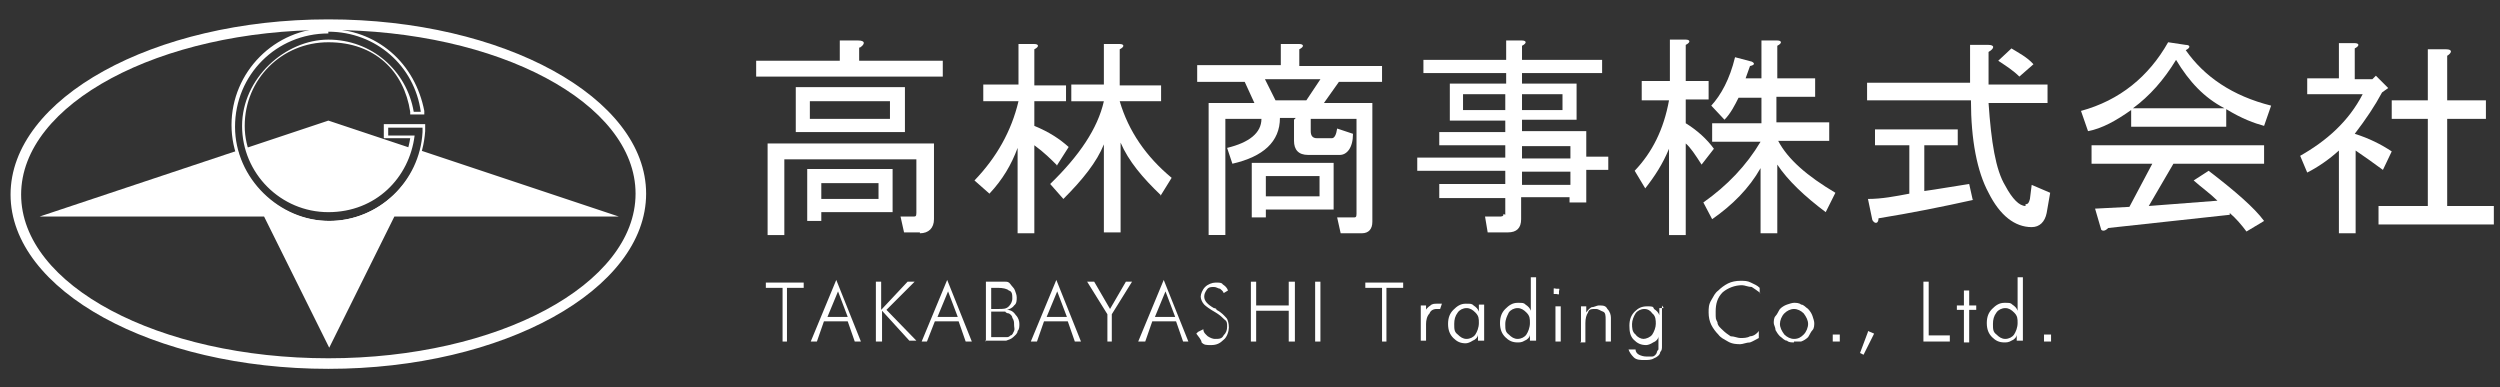 <?xml version="1.0" encoding="UTF-8"?>
<svg id="_レイヤー_1" data-name="レイヤー_1" xmlns="http://www.w3.org/2000/svg" width="284" height="44" version="1.1" viewBox="0 0 284 44">
  <rect x="0" y="0" width="284" height="44" fill="#333333" stroke="none"/>
  <!-- Generator: Adobe Illustrator 29.1.0, SVG Export Plug-In . SVG Version: 2.1.0 Build 142)  -->
  <defs>
    <style>
      .st0 {
        fill: #fff;
      }
    </style>
  </defs>
  <g>
    <path class="st0" d="M37.3,41.9C17.4,41.9,1.2,33,1.2,22.1S17.4,2.2,37.3,2.2s36.1,8.9,36.1,19.8-16.2,19.9-36.1,19.9ZM37.3,3.4C18.1,3.4,2.4,11.8,2.4,22.1s15.6,18.6,34.9,18.6,34.9-8.4,34.9-18.7S56.6,3.4,37.3,3.4Z"/>
    <path class="st0" d="M37.3,23.9c4.4,0,8.2-3,9.3-7.1l-9.3-3.1-9.3,3.1c1.1,4.1,4.9,7.1,9.3,7.1Z"/>
    <path class="st0" d="M47.8,17.1c-1.3,4.6-5.5,8-10.4,8s-9.2-3.4-10.4-8l-22.5,7.5h25.5l7.4,14.9,7.4-14.9h25.5l-22.5-7.5Z"/>
    <path class="st0" d="M37.3,3.6c5.4,0,9.8,3.9,10.5,9.1h-.8c-.8-4.7-4.8-8.2-9.7-8.2s-9.8,4.4-9.8,9.8,4.4,9.8,9.8,9.8,9.2-3.9,9.8-8.7h-3v-.9h3.9v.5c-.3,5.6-5,10.1-10.6,10.1s-10.7-4.8-10.7-10.7,4.7-10.6,10.6-10.6M37.3,3.2c-6.1,0-11,5-11,11s5,11,11,11,10.6-4.5,11-10.3v-.8h-4.7v1.6h3c-.7,4.6-4.6,8.1-9.3,8.1s-9.5-4.2-9.5-9.5,4.2-9.5,9.5-9.5,8.6,3.3,9.3,7.9v.3h1.6v-.4c-.5-2.6-1.8-5-3.8-6.7-2-1.7-4.5-2.6-7.1-2.6Z"/>
  </g>
  <g>
    <path class="st0" d="M97.6,5.4v1.5h9.5v1.8h-21.2v-1.8h9.5v-2.3h2.1c.8,0,.8.4.2.8ZM104.5,26.4h-1.8l-.4-1.8h1.4c.3,0,.4,0,.4-.4v-6.1h-15v8.6h-1.9v-10.4h18.9v8.6c0,1-.6,1.6-1.6,1.6ZM90.4,15v-5.1h12.4v5.1h-12.4ZM93.3,24.1v1h-1.6v-5.9h9.7v4.9h-8.1ZM101.1,11.5h-9.1v2h9.1v-2ZM93.3,22.6h6.5v-1.8h-6.5v1.8Z"/>
    <path class="st0" d="M120.1,18.8c-.7-.7-1.5-1.5-2.6-2.3v10h-1.9v-9.7c-.7,1.9-1.7,3.6-3.2,5.2l-1.7-1.5c2.5-2.6,4.2-5.6,5-9h-4v-1.9h4v-4.6h1.8c.5,0,.6.3,0,.6v4.1h3.6v1.8h-3.6v2.8c1.7.7,2.9,1.5,3.9,2.4l-1.4,2.2ZM131.9,22.2c-2.1-2-3.7-3.9-4.6-6v10.2h-1.9v-10c-.8,2-2.4,4-4.6,6.2l-1.5-1.7c3.3-3.2,5.4-6.3,6.1-9.4h-3.7v-1.9h3.7v-4.6h1.8c.5,0,.6.3,0,.6v4.1h4.7v1.8h-4.7c1,3.4,3,6.3,5.9,8.7l-1.3,2.1Z"/>
    <path class="st0" d="M147.2,13.4h-1.8c0,2.7-1.9,4.4-5.4,5.2l-.6-1.8c2.5-.6,3.9-1.7,3.9-3.3h-4.1v13.2h-1.9v-15h5.2l-1.1-2.4h-5.4v-1.9h9.5v-2.4h2.1c.5,0,.6.3,0,.6v1.9h9.4v1.8h-4.9l-1.7,2.4h5.5v13.5c0,.8-.4,1.3-1.2,1.3h-2.4l-.4-1.8h1.8c.3,0,.4,0,.4-.4v-10.8h-5.2v1.4c0,.5.2.8.7.8h1.7c.3,0,.5-.4.6-1.1l1.8.6c0,1.6-.7,2.4-1.5,2.4h-3.6c-1.1,0-1.6-.6-1.6-1.6v-2.4h0ZM142.2,18.5h9.3v5.3h-7.7v.9h-1.6v-6.2ZM150,9h-6.3l1.2,2.4h3.5l1.6-2.4ZM143.8,20v2.3h6.1v-2.3h-6.1Z"/>
    <path class="st0" d="M171,24.4v-1.9h-7.5v-1.6h7.5v-1.5h-10v-1.5h10v-1.4h-7.5v-1.5h7.5v-1.3h-6.3v-4.2h6.4v-1.2h-9.4v-1.5h9.4v-2.2h1.8c.5,0,.6.3,0,.6v1.6h9.1v1.5h-9.1v1.2h6.2v4.1h-6.2v1.3h7.3v2.9h2.5v1.5h-2.5v3.7h-1.9v-.6h-5.5v2.5c0,1-.5,1.5-1.5,1.5h-2.3l-.3-1.8h1.6c.3,0,.5,0,.5-.3ZM166.2,12.5h4.8v-1.8h-4.8v1.8ZM172.9,12.5h4.6v-1.8h-4.6v1.8ZM178.4,18v-1.4h-5.5v1.4h5.5ZM172.9,21h5.5v-1.5h-5.5v1.5Z"/>
    <path class="st0" d="M191.5,26.7h-1.9v-9.8c-.7,1.7-1.6,3.1-2.7,4.5l-1.2-2c2-2.1,3.3-4.7,3.9-8h-3.1v-2.2h3.2v-4.7h1.8c.5,0,.6.3,0,.6v4.1h2.6v2.1h-2.6v2.7c1.3.8,2.4,1.8,3.2,2.9l-1.4,1.8c-.7-1.1-1.3-2-1.8-2.4v10.3h0ZM201.8,8.9h4.4v2.1h-4.4v2.9h6v2.1h-5.8c1.1,2.1,3.3,4,6.5,5.9l-1.1,2.2c-2.4-1.8-4.3-3.6-5.5-5.4v7.8h-1.9v-7.4c-1.3,2.3-3.2,4.2-5.5,5.8l-1-1.9c2.7-1.9,4.9-4.2,6.5-6.9h-5.5v-2.1h5.6v-2.9h-2.6c-.4.8-.9,1.8-1.6,2.5l-1.5-1.6c1.1-1.2,2.1-3,2.7-5.5l1.9.5c.4.2.3.4-.2.5l-.5,1.4h1.8v-4.3h1.8c.5,0,.6.3,0,.6v3.7h0Z"/>
    <path class="st0" d="M230.1,23.2c.3,0,.4-.2.5-.6l.2-1.6,2.1.9-.4,2.3c-.2,1-.8,1.6-1.7,1.6-1.9,0-3.6-1.3-4.9-3.9-1.3-2.4-2-6-2-10.5h-11.8v-2h11.7v-4.3h2.1c.7,0,.7.4,0,.8v3.7h6.7v2.1h-6.7c.3,4.4.8,7.6,1.9,9.4.8,1.5,1.6,2.3,2.3,2.3ZM224.2,22.7c-3.6.8-7.1,1.5-10.8,2.1,0,.6-.4.7-.7.2l-.5-2.4c1.6,0,3.1-.3,4.7-.6v-5.5h-3.9v-1.8h9.4v1.8h-3.8v5.2c1.5-.2,3.1-.5,5.1-.8l.4,1.8ZM228.5,5.5c.8.5,1.8,1,2.5,1.8l-1.6,1.4c-.7-.7-1.5-1.2-2.4-1.8l1.5-1.4Z"/>
    <path class="st0" d="M257.2,14.3c-1.1-.3-2.5-.8-4.3-1.9v2h-10.8v-1.9c-1.7,1.2-3.3,2.1-4.9,2.4l-.8-2.3c4.4-1.2,7.7-3.9,9.9-7.8l2,.3c.5,0,.6.3,0,.6,2.1,3,5.3,5.2,9.7,6.3l-.8,2.3ZM253.3,24.4l-13.8,1.5c-.3.3-.6.4-.8.2l-.7-2.4,3.9-.2,2.6-4.9h-6.9v-2.1h19.6v2.1h-10.3l-2.8,4.8,7.8-.6c-.8-.8-1.8-1.5-2.7-2.3l1.7-1.1c3,2.3,5.2,4.2,6.3,5.7l-2,1.2c-.6-.8-1.2-1.5-1.9-2.1ZM252.7,12.3c-2.3-1.2-4-3-5.5-5.5-1.4,2.3-3,4.1-4.9,5.5h10.3Z"/>
    <path class="st0" d="M267.5,9h2l.4-.4,1.4,1.4-.7.5c-.8,1.5-1.8,3-3.1,4.7,1.6.5,3,1.2,4.2,2l-1,2.1c-1.1-.8-2.2-1.6-3.1-2.2v9.4h-1.9v-9.4c-1.1,1-2.4,1.9-3.6,2.5l-.8-1.9c3-1.7,5.5-3.9,7.1-7h-6.3v-1.8h3.6v-4h1.8c.5,0,.6.3,0,.6v3.5h0ZM278,6.3v5.1h4.4v2.1h-4.4v9.9h5.3v2.1h-13.1v-2.1h5.6v-9.9h-4.1v-2.1h4.1v-5.8h2.1c.7,0,.7.4,0,.8Z"/>
  </g>
  <g>
    <path class="st0" d="M88.9,38.8v-6.1h-1.9v-.6h4.3v.6h-1.9v6.1h-.6Z"/>
    <path class="st0" d="M92.1,38.8l2.9-7,2.8,7h-.7l-.8-2.3h-2.7l-.8,2.3h-.7ZM93.9,36h2.4l-1.1-2.9-1.2,2.9Z"/>
    <path class="st0" d="M99.5,38.8v-6.8h.6v3.2l3-3.2h.8l-3.2,3.2,3.4,3.5h-.8l-3.1-3.4v3.5h-.7Z"/>
    <path class="st0" d="M104.7,38.8l2.9-7,2.8,7h-.7l-.8-2.3h-2.7l-.9,2.3h-.6ZM106.4,36h2.4l-1.1-2.9-1.2,2.9Z"/>
    <path class="st0" d="M112,38.8v-6.8h1.1c.5,0,.8,0,1.1,0,.2,0,.4,0,.6.3s.4.4.5.7.2.5.2.8,0,.7-.3.9c-.2.3-.5.4-.8.5.5,0,.8.3,1,.6.3.3.4.7.4,1s0,.6-.2.8c0,.3-.3.5-.5.7s-.5.3-.8.4c-.3,0-.8,0-1.4,0h-1ZM112.6,35.1h.8c.6,0,.9,0,1.2-.3.2-.2.4-.5.4-.9s0-.8-.4-.9c-.2-.2-.7-.3-1.2-.3h-.8v2.4ZM112.6,38.3h.8c.5,0,.8,0,.9,0,.2,0,.3,0,.5-.2.2,0,.3-.3.4-.5s0-.4,0-.7,0-.5-.2-.8c0-.2-.2-.4-.4-.5,0,0-.3,0-.4-.2h-1.6v2.8h0Z"/>
    <path class="st0" d="M117.1,38.8l2.9-7,2.8,7h-.7l-.8-2.3h-2.7l-.8,2.3h-.7ZM118.8,36h2.4l-1.1-2.9-1.2,2.9Z"/>
    <path class="st0" d="M125.8,38.8v-3.1l-2.3-3.7h.8l1.8,3.1,1.8-3.1h.7l-2.3,3.7v3.1h-.5Z"/>
    <path class="st0" d="M129.3,38.8l2.9-7,2.8,7h-.6l-.8-2.3h-2.7l-.8,2.3h-.8ZM131.1,36h2.4l-1.1-2.9-1.2,2.9Z"/>
    <path class="st0" d="M136.1,37.7l.6-.3c0,.4.3.6.5.8.3.2.6.3.8.3.5,0,.8,0,1-.4.3-.3.4-.6.4-1s0-.6-.3-.8c-.2-.2-.5-.5-1-.8-.7-.4-1.1-.7-1.3-.9s-.4-.6-.4-.9.2-.8.5-1.1.8-.5,1.2-.5.7,0,.8.2c.3.2.5.4.6.7l-.5.3c0-.2-.3-.4-.4-.5-.2,0-.4-.2-.7-.2s-.6,0-.8.3-.3.5-.3.8c0,.5.4.9,1.1,1.3,0,0,.3,0,.3.2.6.3.9.7,1.1.9s.3.7.3,1.1-.2,1.1-.6,1.4c-.4.4-.8.6-1.4.6s-.8,0-1.1-.3c0-.3-.4-.7-.6-1Z"/>
    <path class="st0" d="M142.1,38.8v-6.8h.6v2.7h3.7v-2.7h.7v6.8h-.7v-3.5h-3.7v3.5h-.6Z"/>
    <path class="st0" d="M149.4,38.8v-6.8h.6v6.8h-.6Z"/>
    <path class="st0" d="M157,38.8v-6.1h-1.9v-.6h4.3v.6h-1.9v6.1h-.6Z"/>
    <path class="st0" d="M161.8,35.5c.2-.4.4-.6.7-.8.2-.2.5-.2.7-.2h.3c0,0,.2,0,.3,0l-.2.6h-.4c-.4,0-.7.2-.8.5-.3.3-.4.8-.4,1.2v1.9h-.6v-4h.6v.8h0Z"/>
    <path class="st0" d="M167.9,38.8v-.8c0,.3-.3.6-.6.7-.3.2-.6.3-.8.3-.6,0-1-.2-1.4-.6-.4-.4-.6-.9-.6-1.6s.2-1.2.6-1.6c.4-.4.8-.7,1.4-.7s.7,0,.9.2c.3.2.5.4.6.7v-.8h.6v4.1h-.7ZM165.2,36.8c0,.6,0,.9.4,1.2.3.3.6.5,1,.5s.8-.2,1-.5.4-.8.4-1.3,0-.8-.4-1.2c-.3-.3-.6-.5-1-.5s-.8.2-1,.5c-.3.4-.4.8-.4,1.3Z"/>
    <path class="st0" d="M173.8,38.8v-.8c0,.3-.3.6-.6.7-.3.2-.6.2-.8.2-.6,0-1-.2-1.4-.6-.4-.4-.6-.9-.6-1.6s.2-1.2.6-1.6c.4-.4.8-.7,1.4-.7s.7,0,.9.2c.3.2.5.4.6.7v-3.8h.6v7.2h-.7ZM171,36.8c0,.6,0,.9.4,1.2.3.3.6.5,1,.5s.8-.2,1-.5.4-.8.4-1.3,0-.8-.4-1.2c-.3-.3-.6-.5-1-.5s-.8.2-1,.5c-.2.4-.4.8-.4,1.3Z"/>
    <path class="st0" d="M176.5,33.1c0,0,0-.2,0-.3s.2,0,.3,0,.2,0,.3,0,0,.2,0,.3,0,.2,0,.3-.2,0-.3,0-.2,0-.3,0c0,0,0,0,0-.3ZM176.7,38.8v-4h.6v4h-.6Z"/>
    <path class="st0" d="M179.6,38.8v-4h.6v.7c.2-.3.4-.5.6-.6.3,0,.6-.2.8-.2.5,0,.8,0,1,.4.3.3.4.7.4,1v2.7h-.6v-2.5c0-.4,0-.8-.3-.9s-.5-.3-.8-.3c-.5,0-.8,0-.9.4-.2.3-.3.7-.3,1.2v2.2h-.6Z"/>
    <path class="st0" d="M188.8,34.7v4.6c0,.3,0,.5-.2.7,0,.3-.4.6-.7.7-.3.2-.7.2-1.1.2s-.9,0-1.2-.3-.5-.6-.6-.9h.8c0,.3.2.5.4.6s.5.2.8.2.5,0,.7,0,.4-.2.5-.4c0,0,0-.2.2-.4v-1.5c0,.3-.3.6-.6.7-.3.2-.6.3-.8.3-.6,0-1-.2-1.4-.6-.4-.4-.5-.9-.5-1.6s.2-1.2.6-1.6c.4-.4.8-.6,1.4-.6s.7,0,.8.3c.3.2.5.4.6.7v-.8h.5ZM186.8,35.1c-.4,0-.8.2-1,.5s-.4.8-.4,1.2,0,.9.4,1.2c.2.3.6.5.9.5s.8-.2,1-.5.4-.8.4-1.2,0-.9-.4-1.2c-.2-.3-.5-.5-.9-.5Z"/>
    <path class="st0" d="M200,33.3c-.4-.3-.7-.5-1-.7-.4,0-.8-.2-1.1-.2-.8,0-1.6.3-2.2.8-.6.6-.8,1.3-.8,2.2s0,.8.2,1.2c0,.4.4.7.6.9.3.3.6.5.9.7.4,0,.8.2,1.1.2s.8,0,1.1-.2c.4,0,.8-.3,1-.6v.8c-.4.2-.7.4-1,.5-.4,0-.8.2-1.1.2s-.9,0-1.4-.3-.8-.4-1.1-.8c-.3-.3-.6-.7-.8-1.1s-.3-.9-.3-1.4,0-.9.3-1.4.4-.8.8-1.1c.3-.3.7-.6,1.1-.8s.9-.3,1.4-.3.8,0,1.2.2.7.3,1,.6v.6Z"/>
    <path class="st0" d="M203.8,38.9c-.3,0-.6,0-.8-.2-.3,0-.5-.3-.8-.5-.2-.2-.4-.5-.5-.7,0-.3-.2-.6-.2-.8s0-.6.2-.8.3-.5.5-.8c.2-.2.5-.4.8-.5s.6-.2.8-.2.6,0,.8.2c.3,0,.5.3.8.5.2.2.4.5.5.8s.2.6.2.8,0,.6-.2.8-.3.5-.5.8c-.2.2-.5.4-.8.5-.3,0-.6,0-.8,0ZM203.8,38.5c.5,0,.8-.2,1.1-.5s.5-.8.5-1.2-.2-.8-.5-1.2c-.3-.3-.7-.5-1.1-.5s-.8.2-1.1.5-.5.8-.5,1.2.2.8.5,1.2c.3.3.7.5,1.1.5Z"/>
    <path class="st0" d="M208.2,38.4c0,0,0-.3,0-.4,0,0,.2,0,.4,0s.3,0,.4,0c0,0,0,.2,0,.4s0,.3,0,.4c0,0-.2,0-.4,0s-.3,0-.4,0c0,0,0-.2,0-.4Z"/>
    <path class="st0" d="M212.2,37.6l.7.3-1.2,2.4-.4-.2.9-2.4Z"/>
    <path class="st0" d="M218.5,38.8v-6.8h.6v6.1h2.4v.7h-2.9Z"/>
    <path class="st0" d="M223.1,35.2h-.8v-.5h.8v-1.7h.6v1.7h.8v.5h-.8v3.7h-.6v-3.7Z"/>
    <path class="st0" d="M229.1,38.8v-.8c0,.3-.3.6-.6.7-.3.2-.6.2-.8.2-.6,0-1-.2-1.4-.6-.4-.4-.6-.9-.6-1.6s.2-1.2.6-1.6c.4-.4.8-.7,1.4-.7s.7,0,.9.2c.3.2.5.4.6.7v-3.8h.6v7.2h-.7ZM226.4,36.8c0,.6,0,.9.4,1.2.3.3.6.5,1,.5s.8-.2,1-.5.4-.8.4-1.3,0-.8-.4-1.2c-.3-.3-.6-.5-1-.5s-.8.2-1,.5c-.3.4-.4.8-.4,1.3Z"/>
    <path class="st0" d="M232.2,38.4c0,0,0-.3,0-.4,0,0,.2,0,.4,0s.3,0,.4,0c0,0,0,.2,0,.4s0,.3,0,.4c0,0-.2,0-.4,0s-.3,0-.4,0c0,0,0-.2,0-.4Z"/>
  </g>
</svg>